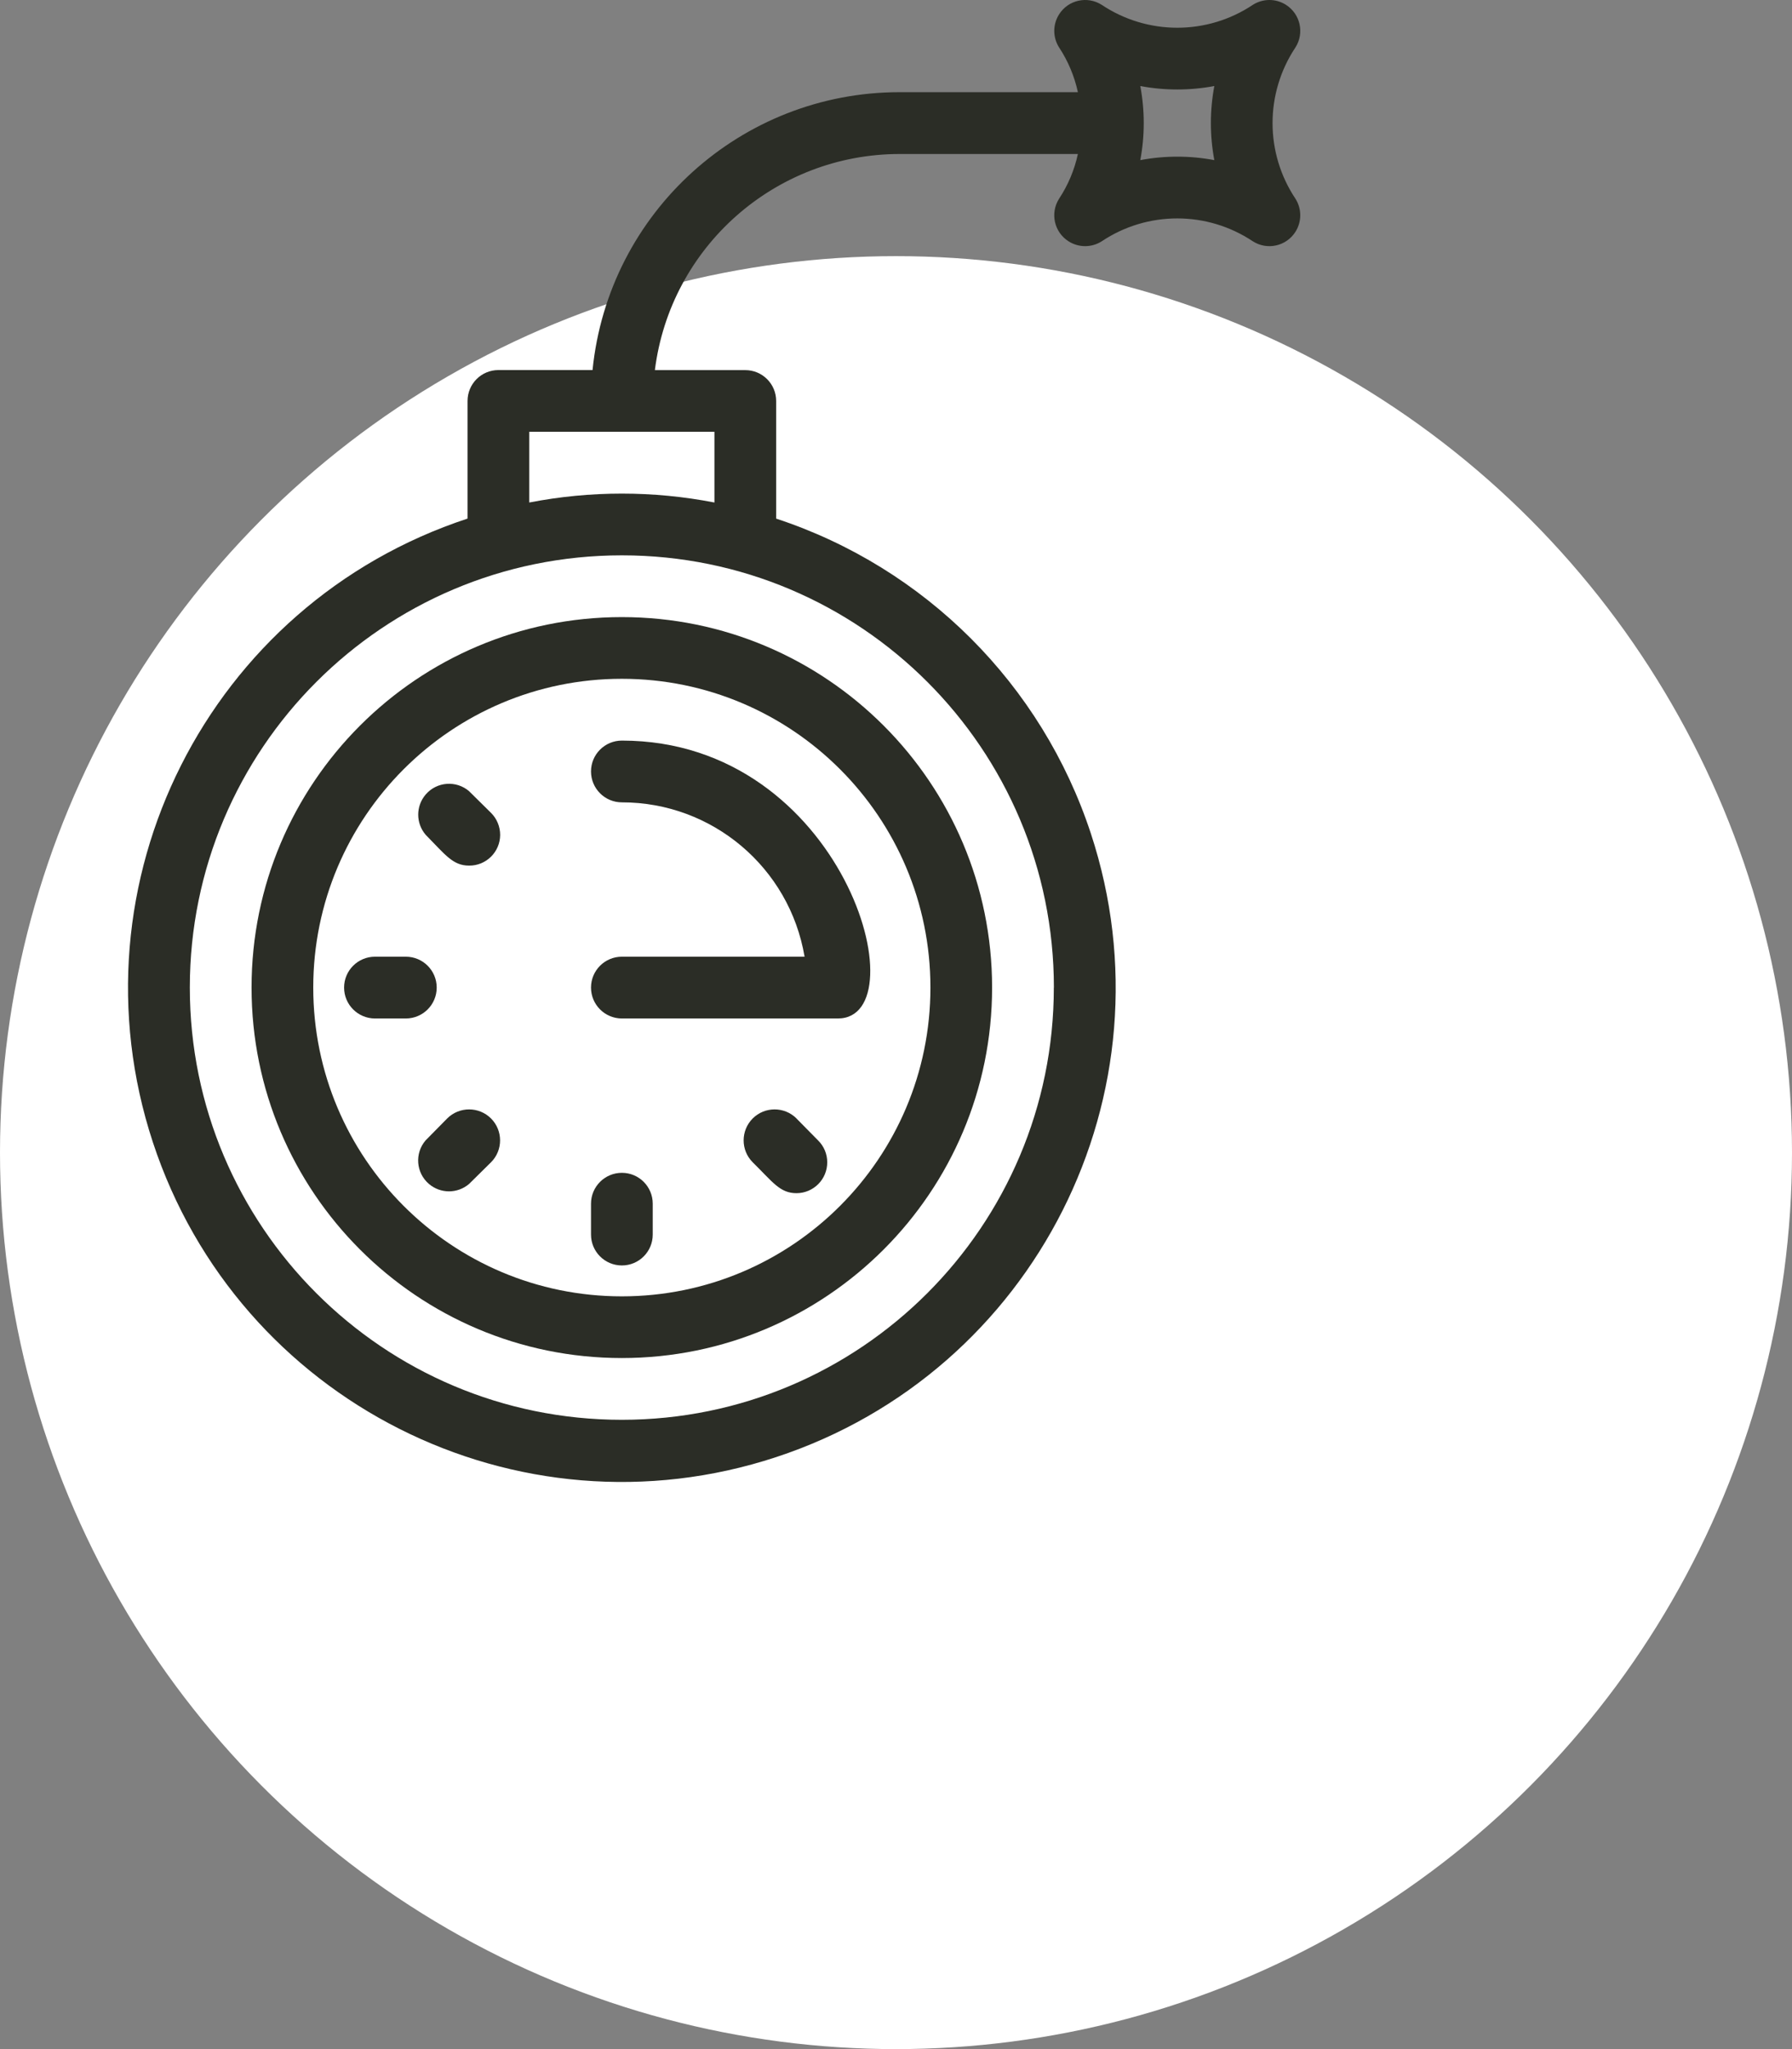 <svg width="56" height="64" viewBox="0 0 56 64" fill="none" xmlns="http://www.w3.org/2000/svg">
  <rect x="0" y="0" width="56" height="64" fill="#808080" stroke="none"/>
  <circle cx="28" cy="36" r="28" fill="white"/>
  <path d="M7.861 30.845C7.861 37.237 13.043 42.416 19.432 42.416C25.822 42.416 31.003 37.235 31.003 30.845C31.003 24.455 25.822 19.274 19.432 19.274C13.043 19.274 7.861 24.454 7.861 30.845ZM29.076 30.845C29.076 36.171 24.758 40.489 19.432 40.489C14.107 40.489 9.789 36.171 9.789 30.845C9.789 25.52 14.107 21.201 19.432 21.201C24.758 21.201 29.076 25.52 29.076 30.845Z" fill="#2B2D26"/>
  <path d="M40.483 1.481C40.769 1.031 40.636 0.436 40.185 0.15C39.87 -0.05 39.468 -0.05 39.153 0.15C37.723 1.105 35.858 1.105 34.427 0.15C33.976 -0.135 33.381 -0.002 33.096 0.449C32.896 0.764 32.896 1.166 33.096 1.481C33.377 1.906 33.576 2.381 33.684 2.879H28.111C23.159 2.879 19.012 6.631 18.517 11.558H15.576C15.043 11.558 14.611 11.989 14.611 12.523V16.197C6.517 18.86 2.114 27.581 4.777 35.676C7.441 43.77 16.161 48.173 24.255 45.51C32.349 42.846 36.752 34.126 34.089 26.032C32.558 21.378 28.908 17.729 24.255 16.198V12.524C24.255 11.991 23.823 11.56 23.29 11.56H20.465C20.95 7.705 24.226 4.813 28.111 4.81H33.684C33.576 5.308 33.377 5.782 33.096 6.207C32.81 6.658 32.943 7.253 33.394 7.538C33.71 7.738 34.111 7.738 34.427 7.538C35.856 6.583 37.722 6.583 39.153 7.538C39.603 7.824 40.198 7.69 40.483 7.24C40.683 6.924 40.683 6.523 40.483 6.207C39.529 4.778 39.529 2.912 40.483 1.481ZM32.932 30.845C32.932 38.301 26.888 44.345 19.432 44.345C11.976 44.345 5.932 38.301 5.932 30.845C5.932 23.389 11.976 17.345 19.434 17.345C26.891 17.345 32.934 23.389 32.934 30.845H32.932ZM22.326 15.695C20.416 15.324 18.45 15.324 16.54 15.695V13.487H22.326V15.695ZM37.948 5.001C37.184 4.857 36.398 4.857 35.634 5.001C35.778 4.237 35.778 3.452 35.634 2.687C36.398 2.831 37.184 2.831 37.948 2.687C37.804 3.452 37.804 4.237 37.948 5.001Z" fill="#2B2D26"/>
  <path d="M19.434 25.06C22.259 25.058 24.672 27.096 25.143 29.881H19.434C18.901 29.881 18.469 30.312 18.469 30.845C18.469 31.378 18.901 31.81 19.434 31.81H26.184C28.759 31.81 26.387 23.131 19.434 23.131C18.901 23.131 18.469 23.562 18.469 24.095C18.469 24.628 18.901 25.06 19.434 25.06Z" fill="#2B2D26"/>
  <path d="M18.469 37.595V38.56C18.469 39.093 18.901 39.524 19.434 39.524C19.967 39.524 20.398 39.093 20.398 38.56V37.595C20.398 37.062 19.967 36.631 19.434 36.631C18.901 36.631 18.469 37.062 18.469 37.595Z" fill="#2B2D26"/>
  <path d="M12.682 29.881H11.718C11.185 29.881 10.753 30.312 10.753 30.845C10.753 31.378 11.185 31.81 11.718 31.81H12.682C13.216 31.81 13.647 31.378 13.647 30.845C13.647 30.312 13.216 29.881 12.682 29.881Z" fill="#2B2D26"/>
  <path d="M14.66 24.712C14.256 24.366 13.647 24.412 13.301 24.817C12.992 25.179 12.992 25.71 13.301 26.072C13.918 26.698 14.15 27.036 14.66 27.036C15.193 27.04 15.627 26.61 15.63 26.078C15.63 25.82 15.528 25.57 15.344 25.388L14.659 24.712H14.66Z" fill="#2B2D26"/>
  <path d="M13.975 34.933L13.299 35.619C12.953 36.023 12.999 36.632 13.404 36.978C13.766 37.287 14.297 37.287 14.659 36.978L15.344 36.302C15.722 35.925 15.722 35.311 15.344 34.933C14.966 34.556 14.353 34.556 13.975 34.933Z" fill="#2B2D26"/>
  <path d="M24.891 34.933C24.513 34.556 23.899 34.556 23.522 34.933C23.144 35.311 23.144 35.925 23.522 36.302C24.149 36.919 24.371 37.267 24.891 37.267C25.424 37.265 25.854 36.831 25.851 36.299C25.851 36.044 25.748 35.798 25.565 35.619L24.889 34.933H24.891Z" fill="#2B2D26"/>
</svg>
